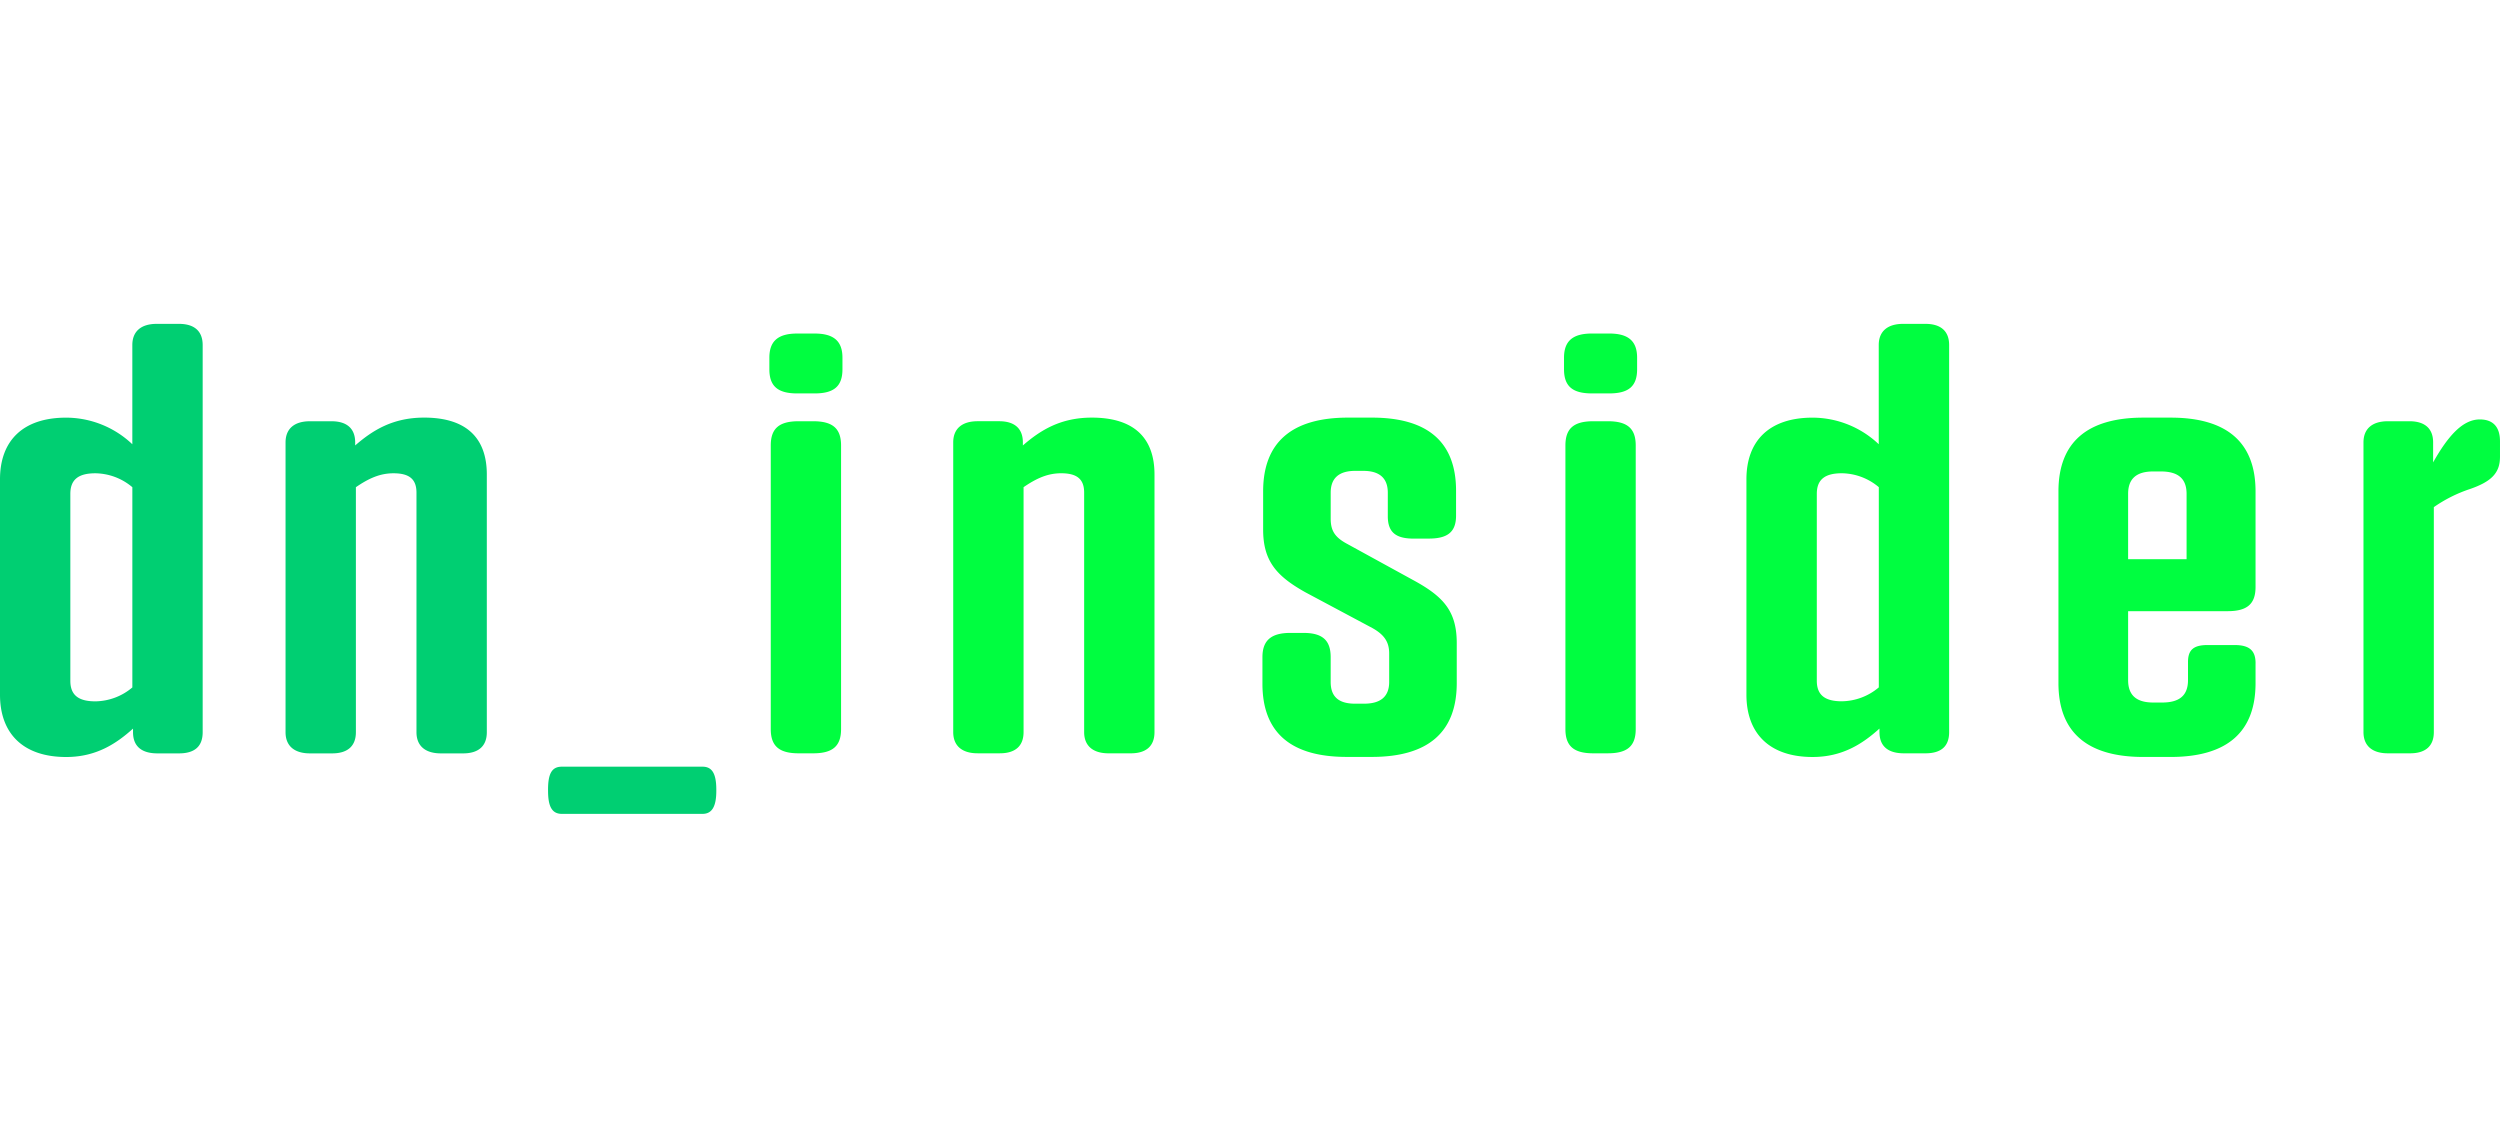 <svg xmlns="http://www.w3.org/2000/svg" xmlns:xlink="http://www.w3.org/1999/xlink" width="440" height="200" viewBox="0 0 440 200">
  <defs>
    <clipPath id="clip-path">
      <rect id="Rectangle_888" data-name="Rectangle 888" width="440" height="200" transform="translate(1460 140)" fill="#979797"/>
    </clipPath>
  </defs>
  <g id="logo-dn-insider" transform="translate(-1460 -140)">
    <g id="Mask_Group_71" data-name="Mask Group 71" clip-path="url(#clip-path)">
      <g id="ins" transform="translate(1359.486 -0.494)">
        <path id="Path_2411" data-name="Path 2411" d="M512.083,218.359c0-2.448-1.471-3.726-4.168-3.726h-3.8c-2.7,0-4.29,1.278-4.29,3.726v50.992c0,2.448,1.6,3.726,4.29,3.726h3.923c2.7,0,4.168-1.278,4.168-3.726v-39.6a24.621,24.621,0,0,1,6.374-3.194c3.677-1.278,5.27-2.768,5.27-5.643v-2.767c0-2.236-.981-3.832-3.556-3.832-2.94,0-5.514,2.768-8.212,7.559v-3.514Zm-49.275,5.11h1.348c3.065,0,4.535,1.277,4.535,3.939v11.5H458.4v-11.5c0-2.662,1.471-3.939,4.413-3.939m18.019,33.746c0-2.236-1.1-3.193-3.678-3.193h-4.781c-2.451,0-3.432.852-3.432,2.981V260.2c0,2.662-1.469,3.939-4.535,3.939h-1.593c-2.942,0-4.413-1.277-4.413-3.939V248.06h17.528c3.432,0,4.9-1.277,4.9-4.258v-16.82c0-8.623-5.027-12.987-14.954-12.987h-4.781c-9.928,0-14.954,4.364-14.954,12.987v33.747c0,8.623,5.027,12.988,14.954,12.988h4.781c9.928,0,14.954-4.365,14.954-12.988v-3.514Zm-66.191,12.136c0,2.448,1.472,3.726,4.29,3.726h3.8c2.82,0,4.169-1.278,4.169-3.726V201.22c0-2.448-1.471-3.726-4.169-3.726H418.8c-2.7,0-4.29,1.278-4.29,3.726v17.459A16.972,16.972,0,0,0,402.868,214c-7.6,0-11.644,4.045-11.644,10.858v37.9c0,6.813,4.044,10.966,11.644,10.966,5.269,0,8.826-2.342,11.767-5v.639Zm-6.619-5.429c-2.941,0-4.412-1.064-4.412-3.62V227.408c0-2.555,1.471-3.62,4.412-3.62a10.273,10.273,0,0,1,6.5,2.448v35.237a10.27,10.27,0,0,1-6.5,2.448m-41.183,9.155c3.432,0,4.9-1.278,4.9-4.259V218.892c0-2.981-1.471-4.259-4.9-4.259h-2.575c-3.432,0-4.9,1.278-4.9,4.259v49.927c0,2.981,1.471,4.259,4.9,4.259Zm.245-63.341c3.432,0,4.9-1.278,4.9-4.259v-2.022c0-2.875-1.471-4.259-4.9-4.259h-3.065c-3.432,0-4.9,1.384-4.9,4.259v2.022c0,2.981,1.471,4.259,4.9,4.259Zm-31.745,25.549c3.31,0,4.78-1.172,4.78-4.045v-4.365c0-8.516-4.9-12.88-14.832-12.88h-4.168c-9.929,0-14.953,4.364-14.953,12.987v6.707c0,5.536,2.329,8.2,7.476,11.071l11.766,6.281c2.084,1.172,2.942,2.448,2.942,4.471v5q0,3.832-4.413,3.832H322.34c-2.942,0-4.29-1.278-4.29-3.832v-4.365c0-2.981-1.471-4.259-4.78-4.259h-2.329c-3.432,0-4.9,1.384-4.9,4.259v4.684c0,8.516,4.9,12.881,14.832,12.881h4.413c9.929,0,14.954-4.365,14.954-12.988V253.7c0-5.643-2.33-8.2-7.6-11.072l-11.644-6.387c-2.206-1.17-2.942-2.342-2.942-4.471V227.2c0-2.556,1.471-3.832,4.29-3.832h1.471c2.82,0,4.29,1.277,4.29,3.832v4.151c0,2.767,1.348,3.939,4.535,3.939Zm-71.461-16.927c0-2.448-1.471-3.726-4.168-3.726h-3.8c-2.7,0-4.29,1.278-4.29,3.726v50.992c0,2.448,1.593,3.726,4.29,3.726h3.922c2.7,0,4.168-1.278,4.168-3.726V226.237c2.329-1.6,4.29-2.448,6.619-2.448,2.819,0,4.044,1.065,4.044,3.407v42.156c0,2.448,1.594,3.726,4.29,3.726h3.923c2.7,0,4.167-1.278,4.167-3.726V224c0-6.493-3.677-10.006-11.031-10.006-5.516,0-9.071,2.235-12.135,4.9v-.533ZM226.98,273.078c3.432,0,4.9-1.278,4.9-4.259V218.892c0-2.981-1.471-4.259-4.9-4.259h-2.574c-3.433,0-4.9,1.278-4.9,4.259v49.927c0,2.981,1.471,4.259,4.9,4.259Zm.245-63.341c3.432,0,4.9-1.278,4.9-4.259v-2.022c0-2.875-1.471-4.259-4.9-4.259H224.16c-3.432,0-4.9,1.384-4.9,4.259v2.022c0,2.981,1.471,4.259,4.9,4.259Z" transform="translate(16.662 0)" fill="#00fe40"/>
        <path id="Path_2412" data-name="Path 2412" d="M196.973,279.689c0,2.769.7,4.047,2.431,4.047h24.749c1.663,0,2.431-1.278,2.431-4.047v-.213c0-2.875-.768-4.046-2.431-4.046H199.4c-1.727,0-2.431,1.171-2.431,4.046Zm-33.947-61.327c0-2.449-1.471-3.727-4.167-3.727h-3.8c-2.7,0-4.289,1.278-4.289,3.727v51c0,2.449,1.593,3.727,4.289,3.727h3.923c2.7,0,4.168-1.278,4.168-3.727V226.241c2.329-1.6,4.289-2.449,6.618-2.449,2.82,0,4.046,1.065,4.046,3.408v42.162c0,2.449,1.593,3.727,4.29,3.727h3.922c2.7,0,4.168-1.278,4.168-3.727V224c0-6.494-3.677-10.007-11.032-10.007-5.516,0-9.071,2.235-12.135,4.9v-.533Zm-39.1,51c0,2.449,1.471,3.727,4.29,3.727h3.8c2.819,0,4.168-1.278,4.168-3.727V201.221c0-2.449-1.472-3.727-4.168-3.727h-3.922c-2.7,0-4.29,1.278-4.29,3.727v17.462A16.973,16.973,0,0,0,112.158,214c-7.6,0-11.644,4.046-11.644,10.86v37.9c0,6.814,4.046,10.967,11.644,10.967,5.271,0,8.826-2.342,11.768-5v.639Zm-6.619-5.43c-2.942,0-4.413-1.064-4.413-3.62v-32.9c0-2.555,1.471-3.62,4.413-3.62a10.277,10.277,0,0,1,6.5,2.449v35.242a10.277,10.277,0,0,1-6.5,2.449" fill="#00cf72"/>
      </g>
    </g>
  </g>
</svg>
